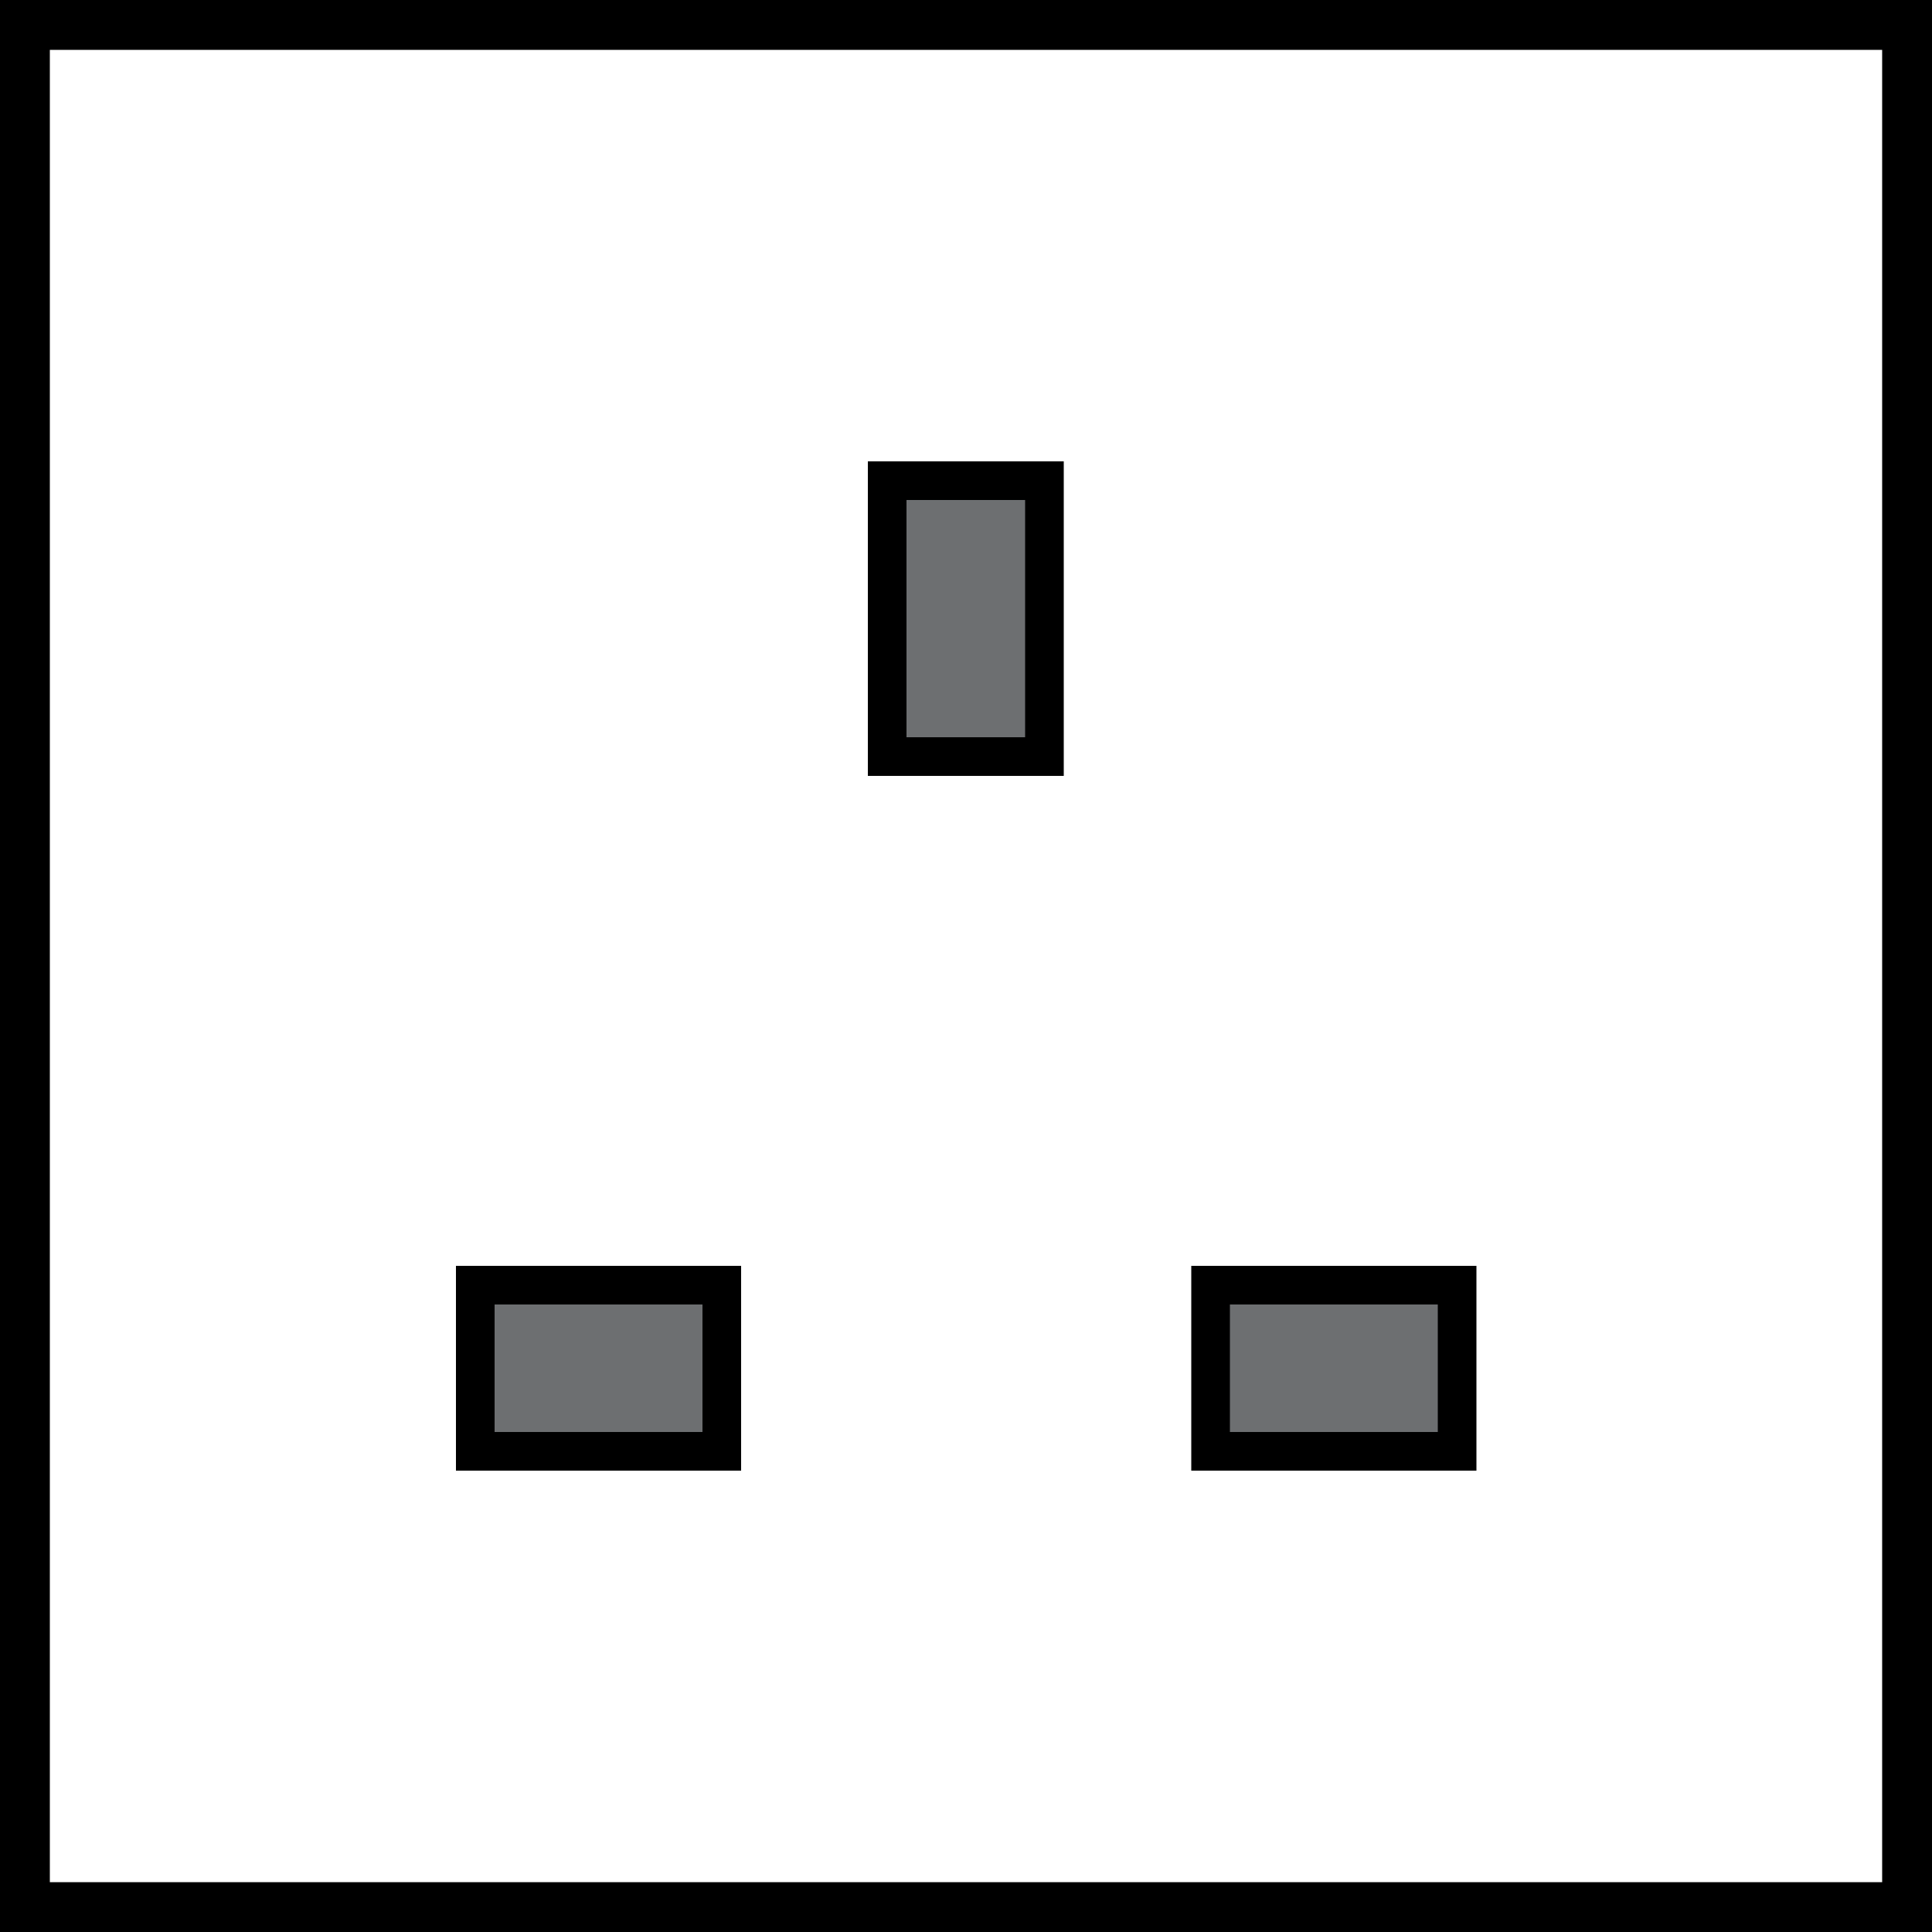 <svg xmlns:xlink="http://www.w3.org/1999/xlink" xmlns="http://www.w3.org/2000/svg" width="50" height="50" viewBox="0 0 50 50" fill="none"><g clip-path="url(#clip0_342_2758)" stroke="#000000" fill="none"><path d="M49.61 0H0.39C0.287 0.003 0.19 0.044 0.117 0.117C0.044 0.19 0.003 0.287 0 0.39L0 49.61C0.003 49.713 0.044 49.81 0.117 49.883C0.19 49.956 0.287 49.998 0.39 50H49.61C49.713 49.998 49.81 49.956 49.883 49.883C49.956 49.81 49.998 49.713 50 49.61V0.39C49.998 0.287 49.956 0.19 49.883 0.117C49.81 0.044 49.713 0.003 49.61 0ZM49.21 49.21H0.79V0.79H49.21V49.21Z" fill="#6D6F71" stroke="#000000"></path><path d="M27.03 12.44H22.96V19.58H27.03V12.44Z" fill="#6D6F71" stroke="#000000"></path><path d="M37.71 33.26H31.33V37.56H37.71V33.26Z" fill="#6D6F71" stroke="#000000"></path><path d="M18.68 33.26H12.3V37.56H18.68V33.26Z" fill="#6D6F71" stroke="#000000"></path></g><defs><clipPath id="clip0_342_2758"><rect width="50" height="50" fill="white"></rect></clipPath></defs></svg>